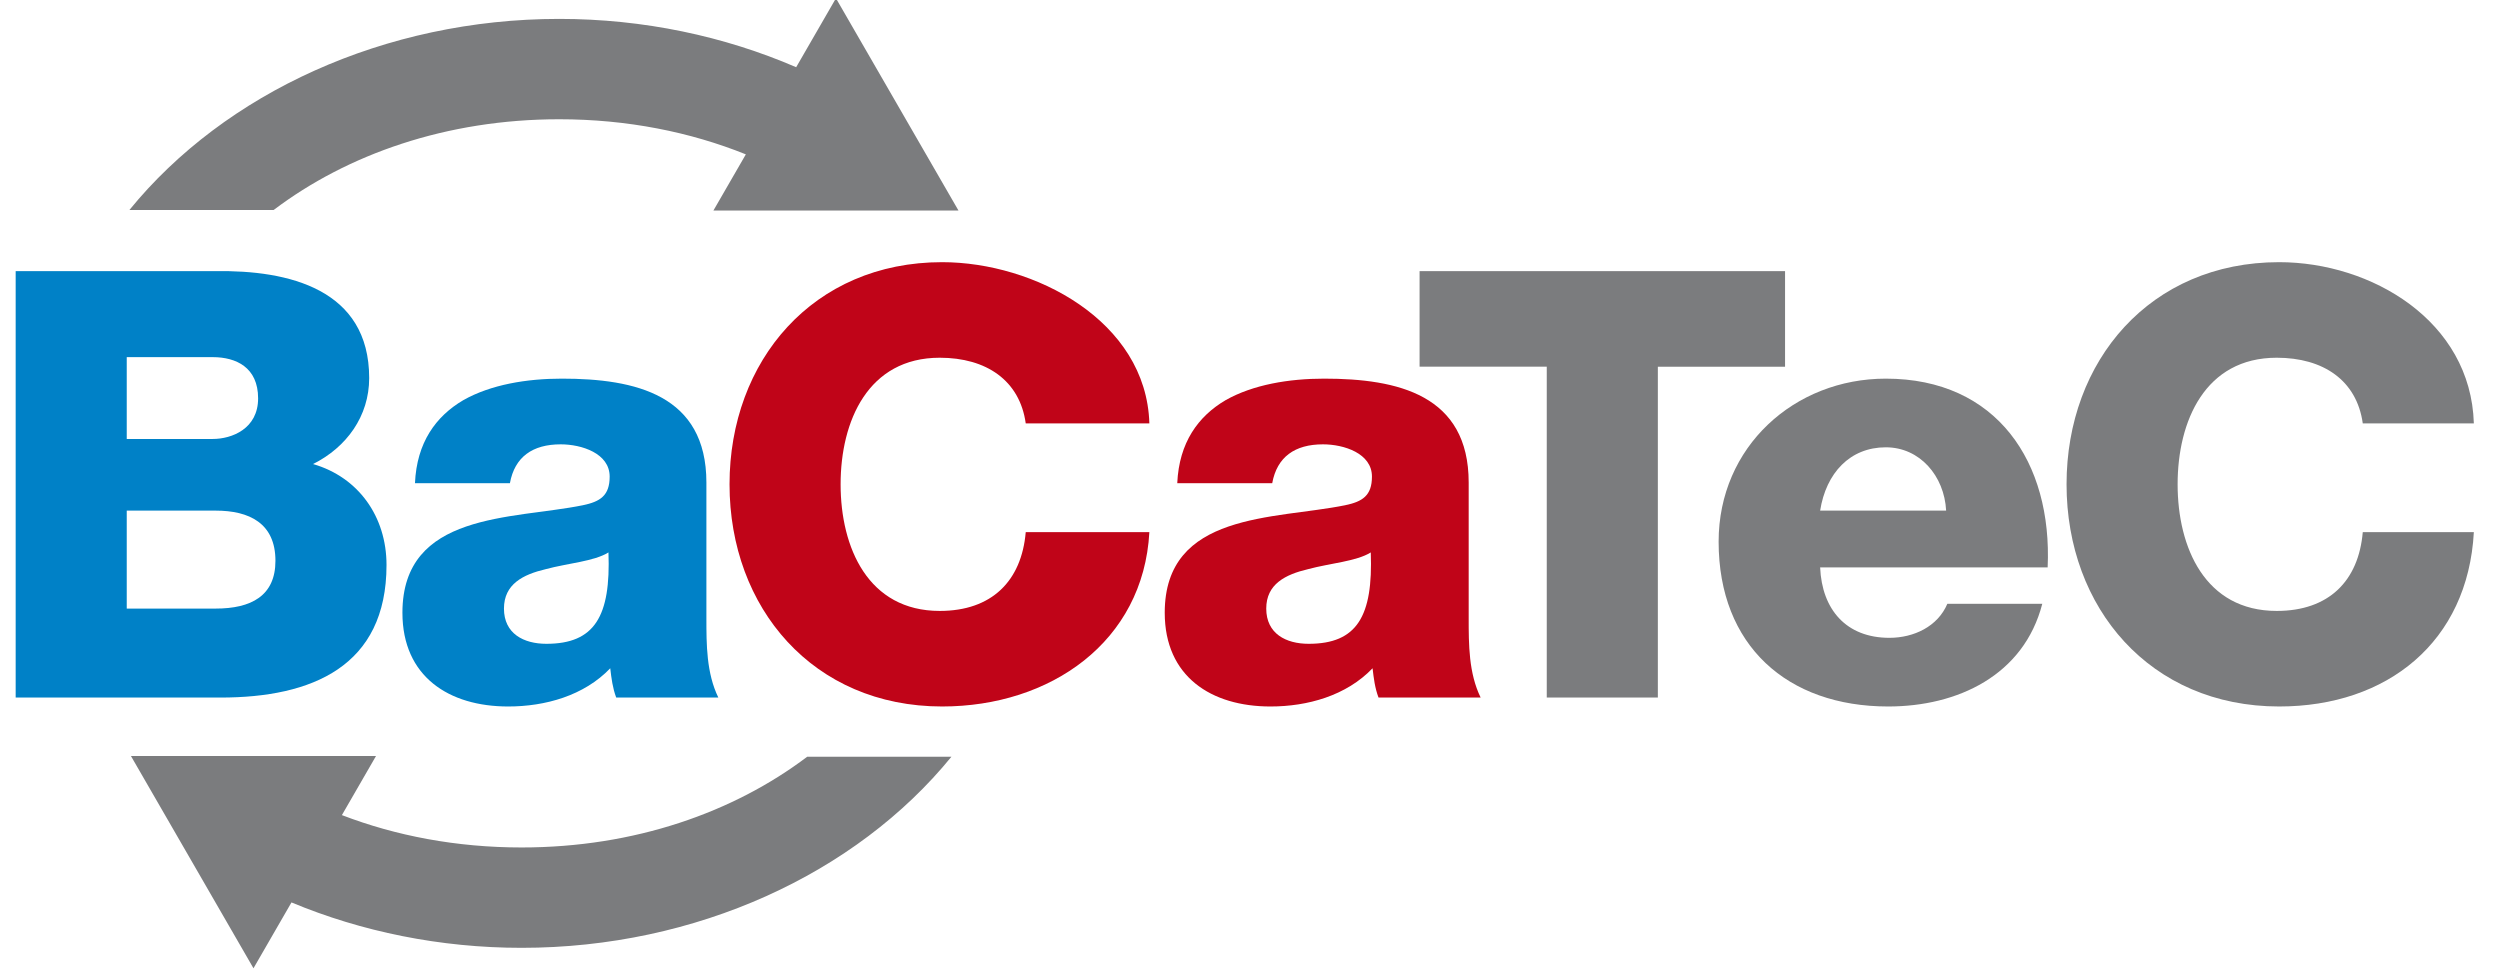 <?xml version="1.0" encoding="UTF-8" standalone="no"?>
<!-- Created with Inkscape (http://www.inkscape.org/) -->

<svg
   xmlns:dc="http://purl.org/dc/elements/1.1/"
   xmlns:cc="http://creativecommons.org/ns#"
   xmlns:rdf="http://www.w3.org/1999/02/22-rdf-syntax-ns#"
   xmlns:svg="http://www.w3.org/2000/svg"
   xmlns="http://www.w3.org/2000/svg"
   xmlns:sodipodi="http://sodipodi.sourceforge.net/DTD/sodipodi-0.dtd"
   xmlns:inkscape="http://www.inkscape.org/namespaces/inkscape"
   width="36mm"
   height="14mm"
   viewBox="0 0 36 14"
   version="1.1"
   id="svg1844"
   inkscape:version="0.92.4 (5da689c313, 2019-01-14)"
   sodipodi:docname="BaCaTeC.svg">
  <defs
     id="defs1838">
    <clipPath
       clipPathUnits="userSpaceOnUse"
       id="clipPath1118">
      <path
         d="M 10.394,191.119 H 122.8 v 56.203 H 10.394 Z"
         id="path1116"
         inkscape:connector-curvature="0" />
    </clipPath>
  </defs>
  <sodipodi:namedview
     id="base"
     pagecolor="#ffffff"
     bordercolor="#666666"
     borderopacity="1.0"
     inkscape:pageopacity="0.0"
     inkscape:pageshadow="2"
     inkscape:zoom="3.959798"
     inkscape:cx="24.937021"
     inkscape:cy="18.553409"
     inkscape:document-units="mm"
     inkscape:current-layer="layer1"
     showgrid="false"
     inkscape:window-width="2560"
     inkscape:window-height="1403"
     inkscape:window-x="1920"
     inkscape:window-y="0"
     inkscape:window-maximized="1" />
  <g
     inkscape:label="Layer 1"
     inkscape:groupmode="layer"
     id="layer1"
     transform="translate(0,-283)">
    <g
       transform="matrix(0.353,0,0,-0.353,-6.72,368.235)"
       id="g1112">
      <g
         id="g1114"
         clip-path="url(#clipPath1118)">
        <g
           id="g1120"
           transform="translate(24.207,220.629)">
          <path
             d="m 0,0 h 3.63 c 1.364,0 2.436,-0.512 2.436,-2.046 0,-1.438 -0.999,-1.95 -2.436,-1.95 H 0 Z m -4.531,-7.626 h 8.356 c 3.727,0 6.772,1.267 6.772,5.409 0,1.973 -1.145,3.581 -2.997,4.117 1.365,0.683 2.29,1.949 2.29,3.508 0,3.63 -3.288,4.41 -6.285,4.361 H -4.531 Z M 0,6.261 h 3.508 c 0.95,0 1.851,-0.415 1.851,-1.681 0,-1.242 -1.072,-1.657 -1.851,-1.657 H 0 Z"
             style="fill:#0081c7;fill-opacity:1;fill-rule:nonzero;stroke:none"
             id="path1122"
             inkscape:connector-curvature="0" />
        </g>
        <g
           id="g1124"
           transform="translate(39.595,216.633)">
          <path
             d="M 0,0 C 0,0.999 0.779,1.389 1.704,1.608 2.606,1.852 3.678,1.925 4.263,2.291 4.36,-0.316 3.702,-1.437 1.73,-1.437 0.804,-1.437 0,-1.023 0,0 M 0.243,5.116 C 0.438,6.188 1.168,6.7 2.314,6.7 3.166,6.7 4.312,6.335 4.312,5.384 4.312,4.605 3.922,4.361 3.215,4.215 0.34,3.631 -4.142,3.947 -4.142,-0.17 c 0,-2.606 1.9,-3.824 4.312,-3.824 1.511,0 3.094,0.438 4.166,1.559 0.048,-0.415 0.097,-0.804 0.243,-1.195 h 4.166 c -0.487,1 -0.487,2.169 -0.487,3.24 v 5.531 c 0,3.581 -2.899,4.239 -5.895,4.239 -1.438,0 -2.9,-0.244 -4.02,-0.877 C -2.778,7.845 -3.558,6.773 -3.63,5.116 Z"
             style="fill:#0081c7;fill-opacity:1;fill-rule:nonzero;stroke:none"
             id="path1126"
             inkscape:connector-curvature="0" />
        </g>
        <g
           id="g1128"
           transform="translate(65.923,224.186)">
          <path
             d="m 0,0 c -0.122,4.191 -4.702,6.578 -8.454,6.578 -5.261,0 -8.672,-4.02 -8.672,-9.062 0,-5.043 3.411,-9.063 8.672,-9.063 4.41,0 8.211,2.631 8.454,7.113 h -5.043 c -0.17,-1.997 -1.388,-3.215 -3.508,-3.215 -2.923,0 -4.044,2.583 -4.044,5.165 0,2.582 1.121,5.164 4.044,5.164 1.9,0 3.265,-0.925 3.508,-2.68 z"
             style="fill:#c00418;fill-opacity:1;fill-rule:nonzero;stroke:none"
             id="path1130"
             inkscape:connector-curvature="0" />
        </g>
        <g
           id="g1132"
           transform="translate(70.691,216.633)">
          <path
             d="M 0,0 C 0,0.999 0.78,1.389 1.705,1.608 2.607,1.852 3.679,1.925 4.264,2.291 4.361,-0.316 3.703,-1.437 1.73,-1.437 0.804,-1.437 0,-1.023 0,0 M 0.244,5.116 C 0.439,6.188 1.169,6.7 2.314,6.7 3.167,6.7 4.312,6.335 4.312,5.384 4.312,4.605 3.922,4.361 3.215,4.215 0.341,3.631 -4.141,3.947 -4.141,-0.17 c 0,-2.606 1.9,-3.824 4.312,-3.824 1.51,0 3.093,0.438 4.166,1.559 C 4.386,-2.85 4.433,-3.239 4.58,-3.63 h 4.166 c -0.488,1 -0.488,2.169 -0.488,3.24 v 5.531 c 0,3.581 -2.898,4.239 -5.894,4.239 -1.438,0 -2.9,-0.244 -4.02,-0.877 -1.121,-0.658 -1.9,-1.73 -1.974,-3.387 z"
             style="fill:#c00418;fill-opacity:1;fill-rule:nonzero;stroke:none"
             id="path1134"
             inkscape:connector-curvature="0" />
        </g>
        <g
           id="g1136"
           transform="translate(91.855,230.398)">
          <path
             d="m 0,0 h -14.909 v -3.898 h 5.188 v -13.496 h 4.532 V -3.898 H 0 Z"
             style="fill:#7b7c7e;fill-opacity:1;fill-rule:nonzero;stroke:none"
             id="path1138"
             inkscape:connector-curvature="0" />
        </g>
        <g
           id="g1140"
           transform="translate(93.286,220.629)">
          <path
             d="M 0,0 C 0.243,1.535 1.217,2.583 2.679,2.583 4.069,2.583 5.067,1.413 5.14,0 Z M 9.281,-2.315 C 9.476,1.973 7.21,5.384 2.679,5.384 c -3.727,0 -6.82,-2.777 -6.82,-6.65 0,-4.24 2.801,-6.724 6.917,-6.724 2.826,0 5.531,1.266 6.286,4.189 H 5.189 C 4.799,-4.726 3.823,-5.189 2.825,-5.189 1.071,-5.189 0.073,-4.043 0,-2.315 Z"
             style="fill:#7b7c7e;fill-opacity:1;fill-rule:nonzero;stroke:none"
             id="path1142"
             inkscape:connector-curvature="0" />
        </g>
        <g
           id="g1144"
           transform="translate(119.953,224.186)">
          <path
             d="m 0,0 c -0.122,4.191 -4.191,6.578 -7.942,6.578 -5.262,0 -8.673,-4.02 -8.673,-9.062 0,-5.043 3.411,-9.063 8.673,-9.063 4.409,0 7.698,2.631 7.942,7.113 h -4.531 c -0.171,-1.997 -1.389,-3.215 -3.51,-3.215 -2.923,0 -4.043,2.583 -4.043,5.165 0,2.582 1.12,5.164 4.043,5.164 1.902,0 3.266,-0.925 3.51,-2.68 z"
             style="fill:#7b7c7e;fill-opacity:1;fill-rule:nonzero;stroke:none"
             id="path1146"
             inkscape:connector-curvature="0" />
        </g>
        <g
           id="g1148"
           transform="translate(41.849,236.594)">
          <path
             d="m 0,0 c -4.601,0 -8.647,-1.431 -11.649,-3.701 h -5.884 C -13.644,1.075 -7.109,4.094 0,4.094 3.434,4.094 6.733,3.39 9.666,2.123 l 1.623,2.812 4.998,-8.658 -9.997,-0.001 1.323,2.292 C 5.349,-0.521 2.776,0 0,0"
             style="fill:#7b7c7e;fill-opacity:1;fill-rule:nonzero;stroke:none"
             id="path1150"
             inkscape:connector-curvature="0" />
        </g>
        <g
           id="g1152"
           transform="translate(32.984,208.208)">
          <path
             d="m 0,0 c 2.195,-0.843 4.67,-1.32 7.331,-1.32 4.601,0 8.646,1.43 11.65,3.701 h 5.883 C 20.975,-2.396 14.441,-5.414 7.331,-5.414 c -3.326,0 -6.526,0.66 -9.388,1.852 l -1.55,-2.686 -4.999,8.66 h 9.998 z"
             style="fill:#7b7c7e;fill-opacity:1;fill-rule:nonzero;stroke:none"
             id="path1154"
             inkscape:connector-curvature="0" />
        </g>
      </g>
    </g>
  </g>
</svg>
